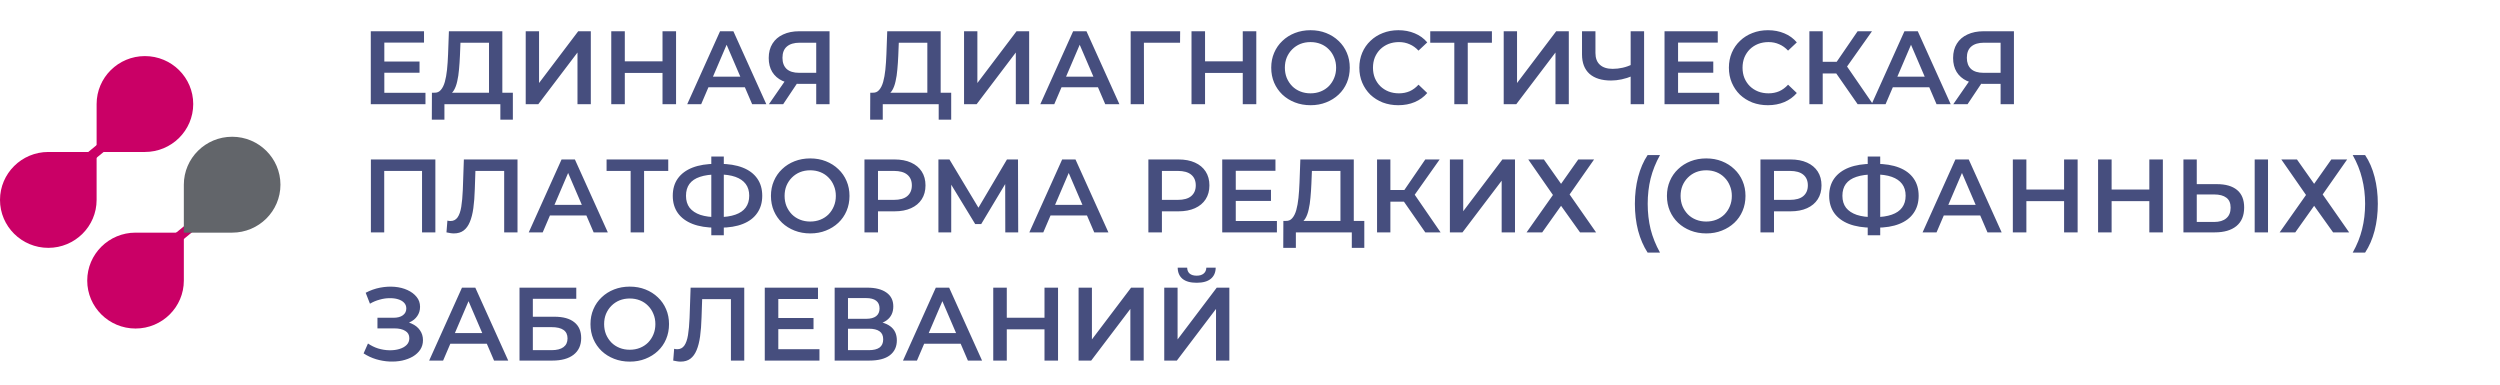<svg width="312" height="48" viewBox="0 0 312 48" fill="none" xmlns="http://www.w3.org/2000/svg">
<g clip-path="url(#clip0_248_784)">
<path d="M24.271 27.158L20.836 29.98L21.615 30.915L25.05 28.092L24.271 27.158Z" fill="#CA0066"/>
<path d="M24.115 12.983C24.115 16.285 21.413 18.966 18.086 18.966H12.058V12.983C12.058 9.681 14.759 7 18.086 7C21.413 7 24.115 9.681 24.115 12.983Z" fill="#CA0066"/>
<path d="M12.057 18.966V24.949C12.057 28.251 9.356 30.932 6.029 30.932C2.702 30.932 0 28.251 0 24.949C0 21.647 2.702 18.966 6.029 18.966H12.057Z" fill="#CA0066"/>
<path d="M22.943 29.034V35.017C22.943 38.319 20.241 41 16.914 41C13.587 41 10.886 38.319 10.886 35.017C10.886 31.715 13.587 29.034 16.914 29.034H22.943Z" fill="#CA0066"/>
<path d="M22.942 29.034V23.05C22.942 19.748 25.644 17.067 28.971 17.067C32.298 17.067 35 19.748 35 23.05C35 26.352 32.298 29.034 28.971 29.034H22.942Z" fill="#62656A"/>
<path d="M13.299 17.091L9.864 19.913L10.643 20.847L14.078 18.025L13.299 17.091Z" fill="#CA0066"/>
</g>
<path d="M47.834 7.683H52.358V9.074H47.834V7.683ZM47.964 11.583H53.099V13H46.274V3.9H52.917V5.317H47.964V11.583ZM61.028 12.22V5.33H57.466L57.401 6.942C57.375 7.549 57.336 8.125 57.284 8.671C57.241 9.208 57.167 9.698 57.063 10.14C56.968 10.582 56.833 10.95 56.66 11.245C56.487 11.54 56.274 11.735 56.023 11.83L54.203 11.57C54.532 11.587 54.801 11.475 55.009 11.232C55.226 10.989 55.395 10.651 55.516 10.218C55.637 9.785 55.728 9.278 55.789 8.697C55.85 8.108 55.893 7.471 55.919 6.786L56.023 3.9H62.692V12.22H61.028ZM53.891 14.937L53.904 11.57H64.005V14.937H62.445V13H55.464V14.937H53.891ZM65.609 13V3.9H67.273V10.361L72.161 3.9H73.734V13H72.07V6.552L67.182 13H65.609ZM82.682 3.9H84.372V13H82.682V3.9ZM77.976 13H76.286V3.9H77.976V13ZM82.812 9.1H77.833V7.657H82.812V9.1ZM85.767 13L89.862 3.9H91.526L95.634 13H93.866L90.343 4.797H91.019L87.509 13H85.767ZM87.652 10.894L88.107 9.568H93.021L93.476 10.894H87.652ZM101.864 13V10.088L102.28 10.465H99.615C98.852 10.465 98.194 10.339 97.639 10.088C97.093 9.828 96.672 9.46 96.378 8.983C96.083 8.498 95.936 7.917 95.936 7.241C95.936 6.539 96.092 5.941 96.404 5.447C96.716 4.944 97.158 4.563 97.73 4.303C98.302 4.034 98.974 3.9 99.745 3.9H103.528V13H101.864ZM95.962 13L98.211 9.75H99.914L97.743 13H95.962ZM101.864 9.542V4.862L102.28 5.33H99.797C99.103 5.33 98.57 5.49 98.198 5.811C97.834 6.123 97.652 6.591 97.652 7.215C97.652 7.813 97.825 8.277 98.172 8.606C98.527 8.927 99.047 9.087 99.732 9.087H102.28L101.864 9.542ZM115.732 12.22V5.33H112.17L112.105 6.942C112.079 7.549 112.04 8.125 111.988 8.671C111.945 9.208 111.871 9.698 111.767 10.14C111.672 10.582 111.537 10.95 111.364 11.245C111.191 11.54 110.978 11.735 110.727 11.83L108.907 11.57C109.236 11.587 109.505 11.475 109.713 11.232C109.93 10.989 110.099 10.651 110.22 10.218C110.341 9.785 110.432 9.278 110.493 8.697C110.554 8.108 110.597 7.471 110.623 6.786L110.727 3.9H117.396V12.22H115.732ZM108.595 14.937L108.608 11.57H118.709V14.937H117.149V13H110.168V14.937H108.595ZM120.313 13V3.9H121.977V10.361L126.865 3.9H128.438V13H126.774V6.552L121.886 13H120.313ZM129.833 13L133.928 3.9H135.592L139.7 13H137.932L134.409 4.797H135.085L131.575 13H129.833ZM131.718 10.894L132.173 9.568H137.087L137.542 10.894H131.718ZM141.108 13V3.9H147.283L147.27 5.33H142.369L142.759 4.927L142.772 13H141.108ZM155.096 3.9H156.786V13H155.096V3.9ZM150.39 13H148.7V3.9H150.39V13ZM155.226 9.1H150.247V7.657H155.226V9.1ZM163.563 13.13C162.853 13.13 162.198 13.013 161.6 12.779C161.002 12.545 160.482 12.22 160.04 11.804C159.598 11.379 159.256 10.885 159.013 10.322C158.771 9.75 158.649 9.126 158.649 8.45C158.649 7.774 158.771 7.154 159.013 6.591C159.256 6.019 159.598 5.525 160.04 5.109C160.482 4.684 161.002 4.355 161.6 4.121C162.198 3.887 162.848 3.77 163.55 3.77C164.261 3.77 164.911 3.887 165.5 4.121C166.098 4.355 166.618 4.684 167.06 5.109C167.502 5.525 167.845 6.019 168.087 6.591C168.33 7.154 168.451 7.774 168.451 8.45C168.451 9.126 168.33 9.75 168.087 10.322C167.845 10.894 167.502 11.388 167.06 11.804C166.618 12.22 166.098 12.545 165.5 12.779C164.911 13.013 164.265 13.13 163.563 13.13ZM163.55 11.648C164.01 11.648 164.434 11.57 164.824 11.414C165.214 11.258 165.552 11.037 165.838 10.751C166.124 10.456 166.345 10.118 166.501 9.737C166.666 9.347 166.748 8.918 166.748 8.45C166.748 7.982 166.666 7.557 166.501 7.176C166.345 6.786 166.124 6.448 165.838 6.162C165.552 5.867 165.214 5.642 164.824 5.486C164.434 5.33 164.01 5.252 163.55 5.252C163.091 5.252 162.666 5.33 162.276 5.486C161.895 5.642 161.557 5.867 161.262 6.162C160.976 6.448 160.751 6.786 160.586 7.176C160.43 7.557 160.352 7.982 160.352 8.45C160.352 8.909 160.43 9.334 160.586 9.724C160.751 10.114 160.976 10.456 161.262 10.751C161.548 11.037 161.886 11.258 162.276 11.414C162.666 11.57 163.091 11.648 163.55 11.648ZM174.506 13.13C173.813 13.13 173.167 13.017 172.569 12.792C171.98 12.558 171.464 12.233 171.022 11.817C170.589 11.392 170.251 10.894 170.008 10.322C169.765 9.75 169.644 9.126 169.644 8.45C169.644 7.774 169.765 7.15 170.008 6.578C170.251 6.006 170.593 5.512 171.035 5.096C171.477 4.671 171.993 4.346 172.582 4.121C173.171 3.887 173.817 3.77 174.519 3.77C175.264 3.77 175.945 3.9 176.56 4.16C177.175 4.411 177.695 4.788 178.12 5.291L177.028 6.318C176.699 5.963 176.33 5.698 175.923 5.525C175.516 5.343 175.074 5.252 174.597 5.252C174.12 5.252 173.683 5.33 173.284 5.486C172.894 5.642 172.552 5.863 172.257 6.149C171.971 6.435 171.746 6.773 171.581 7.163C171.425 7.553 171.347 7.982 171.347 8.45C171.347 8.918 171.425 9.347 171.581 9.737C171.746 10.127 171.971 10.465 172.257 10.751C172.552 11.037 172.894 11.258 173.284 11.414C173.683 11.57 174.12 11.648 174.597 11.648C175.074 11.648 175.516 11.561 175.923 11.388C176.33 11.206 176.699 10.933 177.028 10.569L178.12 11.609C177.695 12.103 177.175 12.48 176.56 12.74C175.945 13 175.26 13.13 174.506 13.13ZM181.498 13V4.914L181.901 5.33H178.495V3.9H186.191V5.33H182.785L183.175 4.914V13H181.498ZM187.662 13V3.9H189.326V10.361L194.214 3.9H195.787V13H194.123V6.552L189.235 13H187.662ZM203.766 9.464C203.289 9.663 202.825 9.811 202.375 9.906C201.924 10.001 201.486 10.049 201.062 10.049C199.9 10.049 199.003 9.772 198.371 9.217C197.747 8.654 197.435 7.848 197.435 6.799V3.9H199.112V6.617C199.112 7.258 199.298 7.748 199.671 8.086C200.043 8.424 200.576 8.593 201.27 8.593C201.686 8.593 202.102 8.545 202.518 8.45C202.942 8.355 203.35 8.207 203.74 8.008L203.766 9.464ZM203.506 13V3.9H205.183V13H203.506ZM209.293 7.683H213.817V9.074H209.293V7.683ZM209.423 11.583H214.558V13H207.733V3.9H214.376V5.317H209.423V11.583ZM220.628 13.13C219.935 13.13 219.289 13.017 218.691 12.792C218.102 12.558 217.586 12.233 217.144 11.817C216.711 11.392 216.373 10.894 216.13 10.322C215.887 9.75 215.766 9.126 215.766 8.45C215.766 7.774 215.887 7.15 216.13 6.578C216.373 6.006 216.715 5.512 217.157 5.096C217.599 4.671 218.115 4.346 218.704 4.121C219.293 3.887 219.939 3.77 220.641 3.77C221.386 3.77 222.067 3.9 222.682 4.16C223.297 4.411 223.817 4.788 224.242 5.291L223.15 6.318C222.821 5.963 222.452 5.698 222.045 5.525C221.638 5.343 221.196 5.252 220.719 5.252C220.242 5.252 219.805 5.33 219.406 5.486C219.016 5.642 218.674 5.863 218.379 6.149C218.093 6.435 217.868 6.773 217.703 7.163C217.547 7.553 217.469 7.982 217.469 8.45C217.469 8.918 217.547 9.347 217.703 9.737C217.868 10.127 218.093 10.465 218.379 10.751C218.674 11.037 219.016 11.258 219.406 11.414C219.805 11.57 220.242 11.648 220.719 11.648C221.196 11.648 221.638 11.561 222.045 11.388C222.452 11.206 222.821 10.933 223.15 10.569L224.242 11.609C223.817 12.103 223.297 12.48 222.682 12.74C222.067 13 221.382 13.13 220.628 13.13ZM231.83 13L228.749 8.567L230.114 7.722L233.741 13H231.83ZM225.811 13V3.9H227.475V13H225.811ZM226.968 9.165V7.709H230.036V9.165H226.968ZM230.27 8.645L228.723 8.437L231.83 3.9H233.624L230.27 8.645ZM233.579 13L237.674 3.9H239.338L243.446 13H241.678L238.155 4.797H238.831L235.321 13H233.579ZM235.464 10.894L235.919 9.568H240.833L241.288 10.894H235.464ZM249.675 13V10.088L250.091 10.465H247.426C246.664 10.465 246.005 10.339 245.45 10.088C244.904 9.828 244.484 9.46 244.189 8.983C243.895 8.498 243.747 7.917 243.747 7.241C243.747 6.539 243.903 5.941 244.215 5.447C244.527 4.944 244.969 4.563 245.541 4.303C246.113 4.034 246.785 3.9 247.556 3.9H251.339V13H249.675ZM243.773 13L246.022 9.75H247.725L245.554 13H243.773ZM249.675 9.542V4.862L250.091 5.33H247.608C246.915 5.33 246.382 5.49 246.009 5.811C245.645 6.123 245.463 6.591 245.463 7.215C245.463 7.813 245.637 8.277 245.983 8.606C246.339 8.927 246.859 9.087 247.543 9.087H250.091L249.675 9.542ZM46.287 29V19.9H54.334V29H52.67V20.914L53.06 21.33H47.561L47.951 20.914V29H46.287ZM56.642 29.13C56.495 29.13 56.347 29.117 56.2 29.091C56.053 29.065 55.892 29.035 55.719 29L55.836 27.531C55.957 27.566 56.087 27.583 56.226 27.583C56.59 27.583 56.88 27.436 57.097 27.141C57.314 26.838 57.47 26.396 57.565 25.815C57.66 25.234 57.725 24.519 57.76 23.67L57.89 19.9H64.585V29H62.921V20.914L63.311 21.33H58.982L59.346 20.901L59.255 23.605C59.229 24.506 59.168 25.299 59.073 25.984C58.978 26.669 58.83 27.245 58.631 27.713C58.44 28.172 58.185 28.523 57.864 28.766C57.543 29.009 57.136 29.13 56.642 29.13ZM65.988 29L70.083 19.9H71.747L75.855 29H74.087L70.564 20.797H71.24L67.73 29H65.988ZM67.873 26.894L68.328 25.568H73.242L73.697 26.894H67.873ZM78.704 29V20.914L79.108 21.33H75.701V19.9H83.397V21.33H79.992L80.382 20.914V29H78.704ZM89.356 28.415C88.212 28.415 87.237 28.259 86.431 27.947C85.634 27.635 85.023 27.184 84.598 26.595C84.173 25.997 83.961 25.278 83.961 24.437C83.961 23.579 84.173 22.855 84.598 22.266C85.023 21.677 85.634 21.226 86.431 20.914C87.237 20.602 88.212 20.446 89.356 20.446C89.373 20.446 89.412 20.446 89.473 20.446C89.542 20.446 89.607 20.446 89.668 20.446C89.737 20.446 89.776 20.446 89.785 20.446C90.92 20.446 91.887 20.602 92.684 20.914C93.481 21.226 94.088 21.681 94.504 22.279C94.92 22.868 95.128 23.588 95.128 24.437C95.128 25.269 94.92 25.984 94.504 26.582C94.097 27.18 93.499 27.635 92.71 27.947C91.93 28.259 90.977 28.415 89.85 28.415C89.833 28.415 89.785 28.415 89.707 28.415C89.638 28.415 89.564 28.415 89.486 28.415C89.417 28.415 89.373 28.415 89.356 28.415ZM89.525 27.102C89.542 27.102 89.568 27.102 89.603 27.102C89.638 27.102 89.659 27.102 89.668 27.102C90.509 27.093 91.211 26.989 91.774 26.79C92.346 26.591 92.775 26.296 93.061 25.906C93.356 25.507 93.503 25.013 93.503 24.424C93.503 23.835 93.356 23.345 93.061 22.955C92.766 22.565 92.337 22.27 91.774 22.071C91.211 21.872 90.517 21.772 89.694 21.772C89.685 21.772 89.659 21.772 89.616 21.772C89.573 21.772 89.542 21.772 89.525 21.772C88.667 21.772 87.943 21.872 87.354 22.071C86.773 22.262 86.336 22.556 86.041 22.955C85.755 23.345 85.612 23.839 85.612 24.437C85.612 25.035 85.764 25.533 86.067 25.932C86.379 26.322 86.825 26.617 87.406 26.816C87.987 27.007 88.693 27.102 89.525 27.102ZM88.771 29.364V19.536H90.331V29.364H88.771ZM101.128 29.13C100.417 29.13 99.763 29.013 99.165 28.779C98.567 28.545 98.047 28.22 97.605 27.804C97.163 27.379 96.821 26.885 96.578 26.322C96.335 25.75 96.214 25.126 96.214 24.45C96.214 23.774 96.335 23.154 96.578 22.591C96.821 22.019 97.163 21.525 97.605 21.109C98.047 20.684 98.567 20.355 99.165 20.121C99.763 19.887 100.413 19.77 101.115 19.77C101.826 19.77 102.476 19.887 103.065 20.121C103.663 20.355 104.183 20.684 104.625 21.109C105.067 21.525 105.409 22.019 105.652 22.591C105.895 23.154 106.016 23.774 106.016 24.45C106.016 25.126 105.895 25.75 105.652 26.322C105.409 26.894 105.067 27.388 104.625 27.804C104.183 28.22 103.663 28.545 103.065 28.779C102.476 29.013 101.83 29.13 101.128 29.13ZM101.115 27.648C101.574 27.648 101.999 27.57 102.389 27.414C102.779 27.258 103.117 27.037 103.403 26.751C103.689 26.456 103.91 26.118 104.066 25.737C104.231 25.347 104.313 24.918 104.313 24.45C104.313 23.982 104.231 23.557 104.066 23.176C103.91 22.786 103.689 22.448 103.403 22.162C103.117 21.867 102.779 21.642 102.389 21.486C101.999 21.33 101.574 21.252 101.115 21.252C100.656 21.252 100.231 21.33 99.841 21.486C99.46 21.642 99.122 21.867 98.827 22.162C98.541 22.448 98.316 22.786 98.151 23.176C97.995 23.557 97.917 23.982 97.917 24.45C97.917 24.909 97.995 25.334 98.151 25.724C98.316 26.114 98.541 26.456 98.827 26.751C99.113 27.037 99.451 27.258 99.841 27.414C100.231 27.57 100.656 27.648 101.115 27.648ZM107.884 29V19.9H111.628C112.434 19.9 113.123 20.03 113.695 20.29C114.276 20.55 114.722 20.923 115.034 21.408C115.346 21.893 115.502 22.47 115.502 23.137C115.502 23.804 115.346 24.381 115.034 24.866C114.722 25.351 114.276 25.724 113.695 25.984C113.123 26.244 112.434 26.374 111.628 26.374H108.82L109.574 25.581V29H107.884ZM109.574 25.763L108.82 24.944H111.55C112.296 24.944 112.855 24.788 113.227 24.476C113.609 24.155 113.799 23.709 113.799 23.137C113.799 22.556 113.609 22.11 113.227 21.798C112.855 21.486 112.296 21.33 111.55 21.33H108.82L109.574 20.498V25.763ZM117.114 29V19.9H118.492L122.483 26.543H121.742L125.668 19.9H127.046L127.072 29H125.46L125.447 22.409H125.785L122.457 27.96H121.703L118.323 22.409H118.713V29H117.114ZM128.462 29L132.557 19.9H134.221L138.329 29H136.561L133.038 20.797H133.714L130.204 29H128.462ZM130.347 26.894L130.802 25.568H135.716L136.171 26.894H130.347ZM143.317 29V19.9H147.061C147.867 19.9 148.556 20.03 149.128 20.29C149.709 20.55 150.155 20.923 150.467 21.408C150.779 21.893 150.935 22.47 150.935 23.137C150.935 23.804 150.779 24.381 150.467 24.866C150.155 25.351 149.709 25.724 149.128 25.984C148.556 26.244 147.867 26.374 147.061 26.374H144.253L145.007 25.581V29H143.317ZM145.007 25.763L144.253 24.944H146.983C147.728 24.944 148.287 24.788 148.66 24.476C149.041 24.155 149.232 23.709 149.232 23.137C149.232 22.556 149.041 22.11 148.66 21.798C148.287 21.486 147.728 21.33 146.983 21.33H144.253L145.007 20.498V25.763ZM154.094 23.683H158.618V25.074H154.094V23.683ZM154.224 27.583H159.359V29H152.534V19.9H159.177V21.317H154.224V27.583ZM167.288 28.22V21.33H163.726L163.661 22.942C163.635 23.549 163.596 24.125 163.544 24.671C163.5 25.208 163.427 25.698 163.323 26.14C163.227 26.582 163.093 26.95 162.92 27.245C162.746 27.54 162.534 27.735 162.283 27.83L160.463 27.57C160.792 27.587 161.061 27.475 161.269 27.232C161.485 26.989 161.654 26.651 161.776 26.218C161.897 25.785 161.988 25.278 162.049 24.697C162.109 24.108 162.153 23.471 162.179 22.786L162.283 19.9H168.952V28.22H167.288ZM160.151 30.937L160.164 27.57H170.265V30.937H168.705V29H161.724V30.937H160.151ZM177.875 29L174.794 24.567L176.159 23.722L179.786 29H177.875ZM171.856 29V19.9H173.52V29H171.856ZM173.013 25.165V23.709H176.081V25.165H173.013ZM176.315 24.645L174.768 24.437L177.875 19.9H179.669L176.315 24.645ZM180.946 29V19.9H182.61V26.361L187.498 19.9H189.071V29H187.407V22.552L182.519 29H180.946ZM190.726 19.9H192.676L194.821 22.942L196.966 19.9H198.942L195.887 24.268L199.189 29H197.187L194.821 25.685L192.468 29H190.518L193.807 24.333L190.726 19.9ZM205.62 31.522C205.109 30.733 204.715 29.823 204.437 28.792C204.169 27.752 204.034 26.634 204.034 25.438C204.034 24.242 204.169 23.124 204.437 22.084C204.715 21.035 205.109 20.125 205.62 19.354H207.167C206.639 20.307 206.249 21.282 205.997 22.279C205.755 23.267 205.633 24.32 205.633 25.438C205.633 26.556 205.755 27.613 205.997 28.61C206.249 29.598 206.639 30.569 207.167 31.522H205.62ZM212.948 29.13C212.238 29.13 211.583 29.013 210.985 28.779C210.387 28.545 209.867 28.22 209.425 27.804C208.983 27.379 208.641 26.885 208.398 26.322C208.156 25.75 208.034 25.126 208.034 24.45C208.034 23.774 208.156 23.154 208.398 22.591C208.641 22.019 208.983 21.525 209.425 21.109C209.867 20.684 210.387 20.355 210.985 20.121C211.583 19.887 212.233 19.77 212.935 19.77C213.646 19.77 214.296 19.887 214.885 20.121C215.483 20.355 216.003 20.684 216.445 21.109C216.887 21.525 217.23 22.019 217.472 22.591C217.715 23.154 217.836 23.774 217.836 24.45C217.836 25.126 217.715 25.75 217.472 26.322C217.23 26.894 216.887 27.388 216.445 27.804C216.003 28.22 215.483 28.545 214.885 28.779C214.296 29.013 213.65 29.13 212.948 29.13ZM212.935 27.648C213.395 27.648 213.819 27.57 214.209 27.414C214.599 27.258 214.937 27.037 215.223 26.751C215.509 26.456 215.73 26.118 215.886 25.737C216.051 25.347 216.133 24.918 216.133 24.45C216.133 23.982 216.051 23.557 215.886 23.176C215.73 22.786 215.509 22.448 215.223 22.162C214.937 21.867 214.599 21.642 214.209 21.486C213.819 21.33 213.395 21.252 212.935 21.252C212.476 21.252 212.051 21.33 211.661 21.486C211.28 21.642 210.942 21.867 210.647 22.162C210.361 22.448 210.136 22.786 209.971 23.176C209.815 23.557 209.737 23.982 209.737 24.45C209.737 24.909 209.815 25.334 209.971 25.724C210.136 26.114 210.361 26.456 210.647 26.751C210.933 27.037 211.271 27.258 211.661 27.414C212.051 27.57 212.476 27.648 212.935 27.648ZM219.705 29V19.9H223.449C224.255 19.9 224.944 20.03 225.516 20.29C226.096 20.55 226.543 20.923 226.855 21.408C227.167 21.893 227.323 22.47 227.323 23.137C227.323 23.804 227.167 24.381 226.855 24.866C226.543 25.351 226.096 25.724 225.516 25.984C224.944 26.244 224.255 26.374 223.449 26.374H220.641L221.395 25.581V29H219.705ZM221.395 25.763L220.641 24.944H223.371C224.116 24.944 224.675 24.788 225.048 24.476C225.429 24.155 225.62 23.709 225.62 23.137C225.62 22.556 225.429 22.11 225.048 21.798C224.675 21.486 224.116 21.33 223.371 21.33H220.641L221.395 20.498V25.763ZM233.676 28.415C232.532 28.415 231.557 28.259 230.751 27.947C229.954 27.635 229.343 27.184 228.918 26.595C228.494 25.997 228.281 25.278 228.281 24.437C228.281 23.579 228.494 22.855 228.918 22.266C229.343 21.677 229.954 21.226 230.751 20.914C231.557 20.602 232.532 20.446 233.676 20.446C233.694 20.446 233.733 20.446 233.793 20.446C233.863 20.446 233.928 20.446 233.988 20.446C234.058 20.446 234.097 20.446 234.105 20.446C235.241 20.446 236.207 20.602 237.004 20.914C237.802 21.226 238.408 21.681 238.824 22.279C239.24 22.868 239.448 23.588 239.448 24.437C239.448 25.269 239.24 25.984 238.824 26.582C238.417 27.18 237.819 27.635 237.03 27.947C236.25 28.259 235.297 28.415 234.17 28.415C234.153 28.415 234.105 28.415 234.027 28.415C233.958 28.415 233.884 28.415 233.806 28.415C233.737 28.415 233.694 28.415 233.676 28.415ZM233.845 27.102C233.863 27.102 233.889 27.102 233.923 27.102C233.958 27.102 233.98 27.102 233.988 27.102C234.829 27.093 235.531 26.989 236.094 26.79C236.666 26.591 237.095 26.296 237.381 25.906C237.676 25.507 237.823 25.013 237.823 24.424C237.823 23.835 237.676 23.345 237.381 22.955C237.087 22.565 236.658 22.27 236.094 22.071C235.531 21.872 234.838 21.772 234.014 21.772C234.006 21.772 233.98 21.772 233.936 21.772C233.893 21.772 233.863 21.772 233.845 21.772C232.987 21.772 232.264 21.872 231.674 22.071C231.094 22.262 230.656 22.556 230.361 22.955C230.075 23.345 229.932 23.839 229.932 24.437C229.932 25.035 230.084 25.533 230.387 25.932C230.699 26.322 231.146 26.617 231.726 26.816C232.307 27.007 233.013 27.102 233.845 27.102ZM233.091 29.364V19.536H234.651V29.364H233.091ZM239.939 29L244.034 19.9H245.698L249.806 29H248.038L244.515 20.797H245.191L241.681 29H239.939ZM241.824 26.894L242.279 25.568H247.193L247.648 26.894H241.824ZM257.598 19.9H259.288V29H257.598V19.9ZM252.892 29H251.202V19.9H252.892V29ZM257.728 25.1H252.749V23.657H257.728V25.1ZM268.236 19.9H269.926V29H268.236V19.9ZM263.53 29H261.84V19.9H263.53V29ZM268.366 25.1H263.387V23.657H268.366V25.1ZM276.678 22.981C277.761 22.981 278.598 23.224 279.187 23.709C279.776 24.194 280.071 24.922 280.071 25.893C280.071 26.916 279.746 27.691 279.096 28.22C278.455 28.74 277.558 29 276.405 29H272.492V19.9H274.156V22.981H276.678ZM276.327 27.7C276.977 27.7 277.48 27.548 277.835 27.245C278.199 26.942 278.381 26.5 278.381 25.919C278.381 25.347 278.203 24.931 277.848 24.671C277.493 24.402 276.986 24.268 276.327 24.268H274.156V27.7H276.327ZM281.384 29V19.9H283.048V29H281.384ZM284.709 19.9H286.659L288.804 22.942L290.949 19.9H292.925L289.87 24.268L293.172 29H291.17L288.804 25.685L286.451 29H284.501L287.79 24.333L284.709 19.9ZM295.166 31.522H293.619C294.156 30.569 294.546 29.598 294.789 28.61C295.04 27.613 295.166 26.556 295.166 25.438C295.166 24.32 295.04 23.267 294.789 22.279C294.546 21.282 294.156 20.307 293.619 19.354H295.166C295.686 20.125 296.08 21.035 296.349 22.084C296.618 23.124 296.752 24.242 296.752 25.438C296.752 26.634 296.618 27.752 296.349 28.792C296.08 29.823 295.686 30.733 295.166 31.522ZM45.377 44.103L45.923 42.868C46.313 43.137 46.738 43.345 47.197 43.492C47.665 43.631 48.129 43.704 48.588 43.713C49.047 43.722 49.463 43.67 49.836 43.557C50.217 43.444 50.521 43.275 50.746 43.05C50.971 42.825 51.084 42.543 51.084 42.205C51.084 41.798 50.915 41.494 50.577 41.295C50.248 41.087 49.797 40.983 49.225 40.983H47.106V39.657H49.095C49.606 39.657 50.001 39.553 50.278 39.345C50.564 39.137 50.707 38.855 50.707 38.5C50.707 38.205 50.612 37.963 50.421 37.772C50.239 37.581 49.988 37.438 49.667 37.343C49.355 37.248 49 37.204 48.601 37.213C48.211 37.213 47.804 37.274 47.379 37.395C46.954 37.508 46.551 37.677 46.17 37.902L45.637 36.537C46.209 36.234 46.807 36.021 47.431 35.9C48.064 35.779 48.675 35.744 49.264 35.796C49.853 35.848 50.382 35.982 50.85 36.199C51.327 36.416 51.708 36.702 51.994 37.057C52.28 37.404 52.423 37.815 52.423 38.292C52.423 38.725 52.306 39.111 52.072 39.449C51.847 39.778 51.535 40.034 51.136 40.216C50.737 40.398 50.274 40.489 49.745 40.489L49.81 40.073C50.408 40.073 50.928 40.177 51.37 40.385C51.821 40.584 52.167 40.862 52.41 41.217C52.661 41.572 52.787 41.984 52.787 42.452C52.787 42.894 52.674 43.288 52.449 43.635C52.224 43.973 51.916 44.259 51.526 44.493C51.136 44.718 50.69 44.887 50.187 45C49.684 45.104 49.156 45.143 48.601 45.117C48.046 45.091 47.492 44.996 46.937 44.831C46.391 44.666 45.871 44.424 45.377 44.103ZM53.559 45L57.654 35.9H59.318L63.426 45H61.658L58.135 36.797H58.811L55.301 45H53.559ZM55.444 42.894L55.899 41.568H60.813L61.268 42.894H55.444ZM64.835 45V35.9H71.92V37.291H66.499V39.527H69.19C70.282 39.527 71.109 39.757 71.673 40.216C72.245 40.667 72.531 41.325 72.531 42.192C72.531 43.085 72.215 43.778 71.582 44.272C70.958 44.757 70.074 45 68.93 45H64.835ZM66.499 43.7H68.839C69.489 43.7 69.983 43.574 70.321 43.323C70.659 43.072 70.828 42.708 70.828 42.231C70.828 41.295 70.165 40.827 68.839 40.827H66.499V43.7ZM78.606 45.13C77.896 45.13 77.241 45.013 76.643 44.779C76.045 44.545 75.525 44.22 75.083 43.804C74.641 43.379 74.299 42.885 74.056 42.322C73.814 41.75 73.692 41.126 73.692 40.45C73.692 39.774 73.814 39.154 74.056 38.591C74.299 38.019 74.641 37.525 75.083 37.109C75.525 36.684 76.045 36.355 76.643 36.121C77.241 35.887 77.891 35.77 78.593 35.77C79.304 35.77 79.954 35.887 80.543 36.121C81.141 36.355 81.661 36.684 82.103 37.109C82.545 37.525 82.888 38.019 83.13 38.591C83.373 39.154 83.494 39.774 83.494 40.45C83.494 41.126 83.373 41.75 83.13 42.322C82.888 42.894 82.545 43.388 82.103 43.804C81.661 44.22 81.141 44.545 80.543 44.779C79.954 45.013 79.308 45.13 78.606 45.13ZM78.593 43.648C79.053 43.648 79.477 43.57 79.867 43.414C80.257 43.258 80.595 43.037 80.881 42.751C81.167 42.456 81.388 42.118 81.544 41.737C81.709 41.347 81.791 40.918 81.791 40.45C81.791 39.982 81.709 39.557 81.544 39.176C81.388 38.786 81.167 38.448 80.881 38.162C80.595 37.867 80.257 37.642 79.867 37.486C79.477 37.33 79.053 37.252 78.593 37.252C78.134 37.252 77.709 37.33 77.319 37.486C76.938 37.642 76.6 37.867 76.305 38.162C76.019 38.448 75.794 38.786 75.629 39.176C75.473 39.557 75.395 39.982 75.395 40.45C75.395 40.909 75.473 41.334 75.629 41.724C75.794 42.114 76.019 42.456 76.305 42.751C76.591 43.037 76.929 43.258 77.319 43.414C77.709 43.57 78.134 43.648 78.593 43.648ZM84.94 45.13C84.793 45.13 84.645 45.117 84.498 45.091C84.351 45.065 84.19 45.035 84.017 45L84.134 43.531C84.255 43.566 84.385 43.583 84.524 43.583C84.888 43.583 85.178 43.436 85.395 43.141C85.612 42.838 85.768 42.396 85.863 41.815C85.958 41.234 86.023 40.519 86.058 39.67L86.188 35.9H92.883V45H91.219V36.914L91.609 37.33H87.28L87.644 36.901L87.553 39.605C87.527 40.506 87.466 41.299 87.371 41.984C87.276 42.669 87.128 43.245 86.929 43.713C86.738 44.172 86.483 44.523 86.162 44.766C85.841 45.009 85.434 45.13 84.94 45.13ZM97.003 39.683H101.527V41.074H97.003V39.683ZM97.133 43.583H102.268V45H95.443V35.9H102.086V37.317H97.133V43.583ZM104.165 45V35.9H108.234C109.257 35.9 110.054 36.104 110.626 36.511C111.198 36.91 111.484 37.486 111.484 38.24C111.484 38.985 111.211 39.562 110.665 39.969C110.119 40.368 109.4 40.567 108.507 40.567L108.741 40.099C109.755 40.099 110.539 40.303 111.094 40.71C111.649 41.117 111.926 41.707 111.926 42.478C111.926 43.267 111.636 43.886 111.055 44.337C110.474 44.779 109.616 45 108.481 45H104.165ZM105.829 43.7H108.429C109.018 43.7 109.465 43.592 109.768 43.375C110.071 43.15 110.223 42.807 110.223 42.348C110.223 41.889 110.071 41.555 109.768 41.347C109.465 41.13 109.018 41.022 108.429 41.022H105.829V43.7ZM105.829 39.787H108.091C108.637 39.787 109.053 39.679 109.339 39.462C109.625 39.237 109.768 38.916 109.768 38.5C109.768 38.067 109.625 37.742 109.339 37.525C109.053 37.308 108.637 37.2 108.091 37.2H105.829V39.787ZM112.694 45L116.789 35.9H118.453L122.561 45H120.793L117.27 36.797H117.946L114.436 45H112.694ZM114.579 42.894L115.034 41.568H119.948L120.403 42.894H114.579ZM130.353 35.9H132.043V45H130.353V35.9ZM125.647 45H123.957V35.9H125.647V45ZM130.483 41.1H125.504V39.657H130.483V41.1ZM134.608 45V35.9H136.272V42.361L141.16 35.9H142.733V45H141.069V38.552L136.181 45H134.608ZM145.298 45V35.9H146.962V42.361L151.85 35.9H153.423V45H151.759V38.552L146.871 45H145.298ZM149.341 35.289C148.561 35.289 147.971 35.124 147.573 34.795C147.183 34.466 146.983 34.002 146.975 33.404H148.158C148.166 33.725 148.27 33.972 148.47 34.145C148.678 34.318 148.968 34.405 149.341 34.405C149.713 34.405 150.004 34.318 150.212 34.145C150.428 33.972 150.541 33.725 150.55 33.404H151.72C151.711 34.002 151.507 34.466 151.109 34.795C150.71 35.124 150.121 35.289 149.341 35.289Z" fill="#464E7E"/>
<defs>
<clipPath id="clip0_248_784">
<rect width="35" height="34" fill="white" transform="translate(0 7)"/>
</clipPath>
</defs>
</svg>
